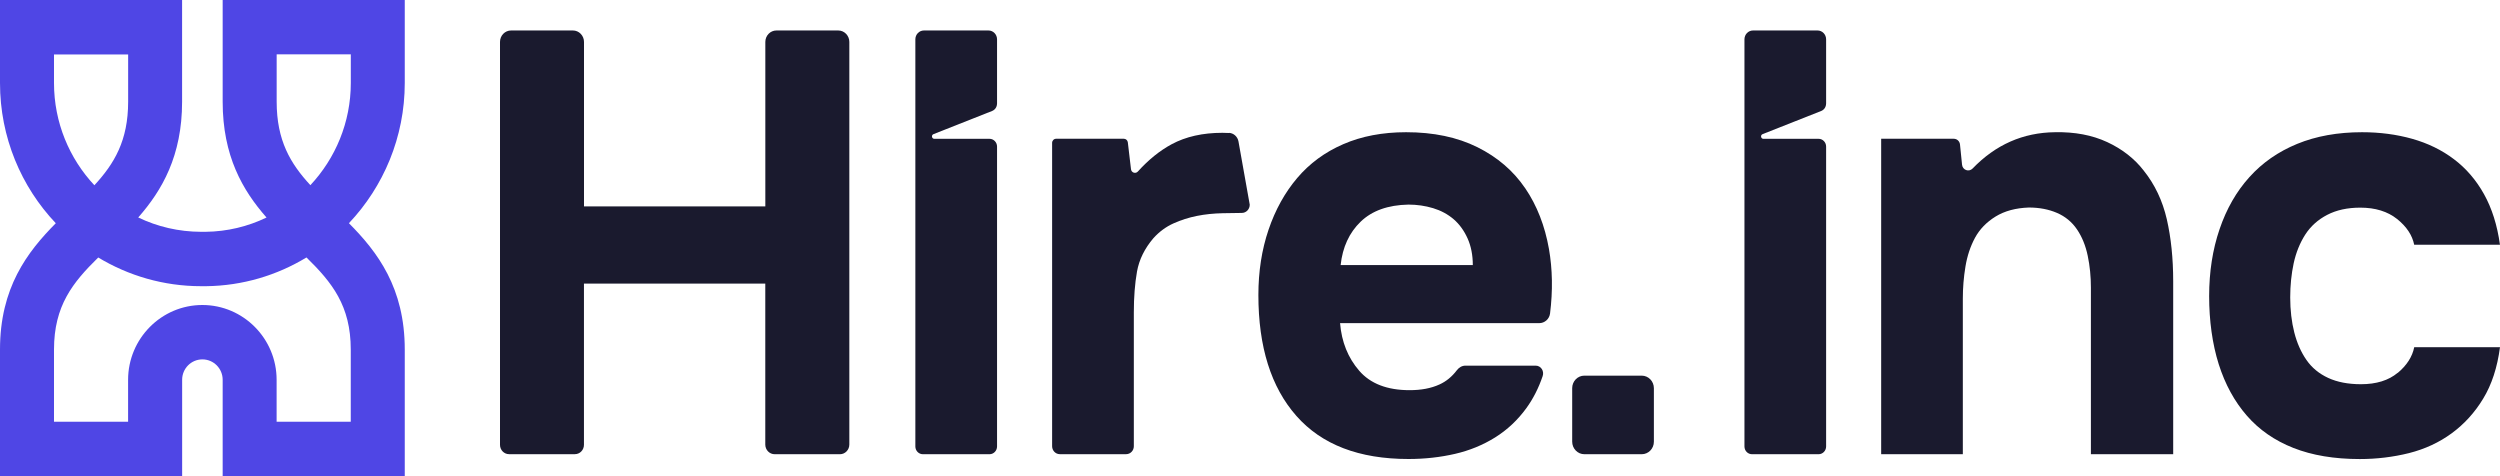 <svg width="105" height="20" viewBox="0 0 105 20" fill="none" xmlns="http://www.w3.org/2000/svg">
<g id="Group 237693">
<g id="Group 237692">
<path id="Vector" d="M35.207 1.28H32.609C32.353 1.28 32.144 1.496 32.144 1.761V8.67H24.528V1.761C24.528 1.496 24.319 1.28 24.063 1.28H21.465C21.207 1.28 21 1.496 21 1.761V18.683C21 18.9 21.171 19.075 21.38 19.075H24.146C24.357 19.075 24.526 18.898 24.526 18.683V11.912H32.142V18.671C32.142 18.894 32.317 19.077 32.536 19.077H35.279C35.495 19.077 35.672 18.894 35.672 18.671V1.761C35.672 1.496 35.463 1.28 35.207 1.28Z" fill="#1A1A2E"/>
<path id="Vector_2" d="M41.876 4.356V1.652C41.876 1.447 41.715 1.28 41.516 1.28H38.805C38.606 1.28 38.445 1.447 38.445 1.652V18.751C38.445 18.931 38.586 19.077 38.761 19.077H41.56C41.734 19.077 41.876 18.931 41.876 18.751V6.157C41.876 5.976 41.734 5.83 41.56 5.83H39.24C39.133 5.83 39.105 5.676 39.204 5.635L41.671 4.66C41.794 4.61 41.874 4.489 41.874 4.356H41.876Z" fill="#1A1A2E"/>
<path id="Vector_3" d="M76.697 4.356V1.652C76.697 1.447 76.536 1.28 76.338 1.28H73.627C73.428 1.28 73.267 1.447 73.267 1.652V18.751C73.267 18.931 73.408 19.077 73.583 19.077H76.381C76.556 19.077 76.697 18.931 76.697 18.751V6.157C76.697 5.976 76.556 5.83 76.381 5.83H74.062C73.954 5.83 73.927 5.676 74.026 5.635L76.493 4.66C76.616 4.61 76.695 4.489 76.695 4.356H76.697Z" fill="#1A1A2E"/>
<path id="Vector_4" d="M51.61 5.586C51.515 5.582 51.416 5.578 51.342 5.578C50.515 5.578 49.806 5.738 49.213 6.056C48.714 6.325 48.239 6.707 47.792 7.202C47.695 7.311 47.52 7.255 47.502 7.109L47.369 5.98C47.359 5.894 47.287 5.828 47.204 5.828H44.356C44.264 5.828 44.189 5.906 44.189 6.001V18.742C44.189 18.925 44.334 19.075 44.511 19.075H47.299C47.476 19.075 47.621 18.927 47.621 18.742V13.117C47.621 12.48 47.665 11.91 47.754 11.406C47.844 10.903 48.074 10.435 48.448 9.998C48.691 9.731 48.971 9.524 49.287 9.382C49.603 9.24 49.931 9.136 50.273 9.068C50.612 9 50.974 8.963 51.356 8.955C51.624 8.949 51.891 8.945 52.155 8.943C52.342 8.943 52.489 8.787 52.489 8.596L52.016 5.941C51.98 5.74 51.813 5.588 51.614 5.58L51.61 5.586Z" fill="#1A1A2E"/>
<path id="Vector_5" d="M64.056 7.904C63.562 7.175 62.892 6.6 62.049 6.181C61.204 5.762 60.209 5.553 59.056 5.553C58.066 5.553 57.185 5.721 56.416 6.056C55.645 6.39 55.001 6.865 54.482 7.477C53.964 8.088 53.562 8.813 53.278 9.651C52.994 10.489 52.852 11.402 52.852 12.39C52.852 14.568 53.383 16.26 54.447 17.467C55.51 18.674 57.078 19.278 59.155 19.278C59.837 19.278 60.485 19.206 61.103 19.064C61.719 18.923 62.283 18.691 62.794 18.373C63.305 18.054 63.742 17.644 64.108 17.141C64.392 16.749 64.621 16.301 64.792 15.796C64.865 15.582 64.718 15.357 64.498 15.357H61.548C61.405 15.357 61.278 15.432 61.188 15.55C60.984 15.819 60.741 16.02 60.455 16.149C60.105 16.309 59.688 16.387 59.203 16.387C58.263 16.387 57.555 16.114 57.086 15.57C56.615 15.026 56.347 14.359 56.283 13.572H64.649C64.875 13.572 65.072 13.4 65.102 13.168C65.221 12.213 65.205 11.308 65.056 10.456C64.885 9.485 64.553 8.632 64.058 7.904H64.056ZM56.307 11.133C56.388 10.38 56.669 9.772 57.148 9.31C57.625 8.85 58.294 8.61 59.155 8.593C59.513 8.593 59.857 8.643 60.191 8.743C60.523 8.844 60.811 9 61.055 9.209C61.298 9.419 61.492 9.688 61.639 10.014C61.785 10.341 61.858 10.714 61.858 11.133H56.311H56.307Z" fill="#1A1A2E"/>
<path id="Vector_6" d="M90.034 7.162C89.644 6.659 89.133 6.261 88.501 5.967C87.869 5.674 87.138 5.536 86.311 5.553C84.968 5.567 83.815 6.076 82.849 7.078C82.694 7.238 82.429 7.144 82.406 6.918L82.32 6.07C82.306 5.932 82.195 5.828 82.06 5.828H79.009V19.075H82.439V12.54C82.439 12.088 82.475 11.638 82.549 11.195C82.622 10.751 82.755 10.349 82.95 9.987C83.145 9.628 83.433 9.33 83.815 9.094C84.196 8.86 84.661 8.735 85.214 8.716C85.651 8.716 86.045 8.792 86.394 8.942C86.742 9.092 87.023 9.324 87.233 9.634C87.444 9.944 87.595 10.314 87.684 10.741C87.774 11.168 87.818 11.618 87.818 12.086V19.075H91.274V11.811C91.274 10.856 91.184 9.987 91.006 9.209C90.827 8.431 90.503 7.747 90.032 7.16L90.034 7.162Z" fill="#1A1A2E"/>
<path id="Vector_7" d="M100.703 15.658C100.321 15.977 99.806 16.137 99.159 16.137C98.624 16.137 98.165 16.049 97.783 15.872C97.401 15.695 97.097 15.445 96.871 15.118C96.644 14.792 96.473 14.406 96.36 13.963C96.247 13.519 96.189 13.028 96.189 12.492C96.189 11.989 96.237 11.513 96.334 11.059C96.432 10.608 96.595 10.205 96.821 9.852C97.048 9.501 97.356 9.224 97.745 9.023C98.135 8.821 98.596 8.721 99.133 8.721C99.765 8.721 100.279 8.881 100.679 9.199C101.076 9.517 101.315 9.879 101.396 10.279H104.998C104.885 9.458 104.66 8.749 104.328 8.154C103.996 7.559 103.575 7.07 103.062 6.684C102.551 6.298 101.967 6.015 101.311 5.83C100.655 5.645 99.951 5.553 99.206 5.553C98.185 5.553 97.276 5.717 96.481 6.043C95.686 6.37 95.016 6.836 94.474 7.44C93.929 8.043 93.512 8.772 93.222 9.626C92.93 10.48 92.784 11.419 92.784 12.441C92.784 13.463 92.918 14.447 93.186 15.295C93.454 16.141 93.848 16.861 94.367 17.457C94.885 18.052 95.537 18.504 96.324 18.814C97.111 19.124 98.04 19.28 99.111 19.28C99.824 19.28 100.514 19.196 101.18 19.03C101.846 18.861 102.442 18.586 102.969 18.2C103.495 17.814 103.939 17.33 104.294 16.742C104.652 16.155 104.887 15.435 105 14.581H101.398C101.317 14.983 101.086 15.344 100.705 15.662L100.703 15.658Z" fill="#1A1A2E"/>
<path id="Vector_8" d="M66.541 15.777H68.952C69.234 15.777 69.463 16.014 69.463 16.305V18.551C69.463 18.843 69.234 19.077 68.954 19.077H66.543C66.261 19.077 66.032 18.841 66.032 18.549V16.303C66.032 16.011 66.261 15.777 66.541 15.777Z" fill="#1A1A2E"/>
</g>
<path id="Vector_9" d="M17 19.999H9.352V15.951C9.352 15.477 8.971 15.094 8.501 15.094C8.031 15.094 7.65 15.477 7.65 15.951V19.999H0V14.682C0 12.09 1.137 10.592 2.343 9.376C0.892 7.845 0 5.768 0 3.486V-0.001H7.648V4.27C7.648 6.546 6.809 7.992 5.806 9.134C6.608 9.52 7.504 9.734 8.448 9.736C8.509 9.736 8.57 9.736 8.631 9.736C9.545 9.726 10.414 9.512 11.194 9.136C10.189 7.994 9.352 6.548 9.352 4.272V-0.001H17V3.486C17 5.762 16.106 7.839 14.655 9.374C15.861 10.59 17 12.088 17 14.684V20.001V19.999ZM11.62 17.713H14.732V14.682C14.732 12.838 13.942 11.861 12.872 10.813C11.634 11.563 10.193 12.002 8.657 12.02C8.586 12.02 8.517 12.02 8.448 12.02C6.87 12.02 5.392 11.579 4.126 10.815C3.058 11.863 2.268 12.838 2.268 14.682V17.713H5.38V15.953C5.38 14.22 6.779 12.81 8.499 12.81C10.219 12.81 11.618 14.22 11.618 15.953V17.713H11.62ZM2.268 2.285V3.486C2.268 5.147 2.914 6.659 3.964 7.781C4.803 6.872 5.382 5.903 5.382 4.272V2.287H2.27L2.268 2.285ZM11.62 2.285V4.27C11.62 5.901 12.197 6.87 13.036 7.777C14.086 6.655 14.734 5.141 14.734 3.484V2.283H11.622L11.62 2.285Z" fill="#4F46E5"/>
</g>
</svg>
